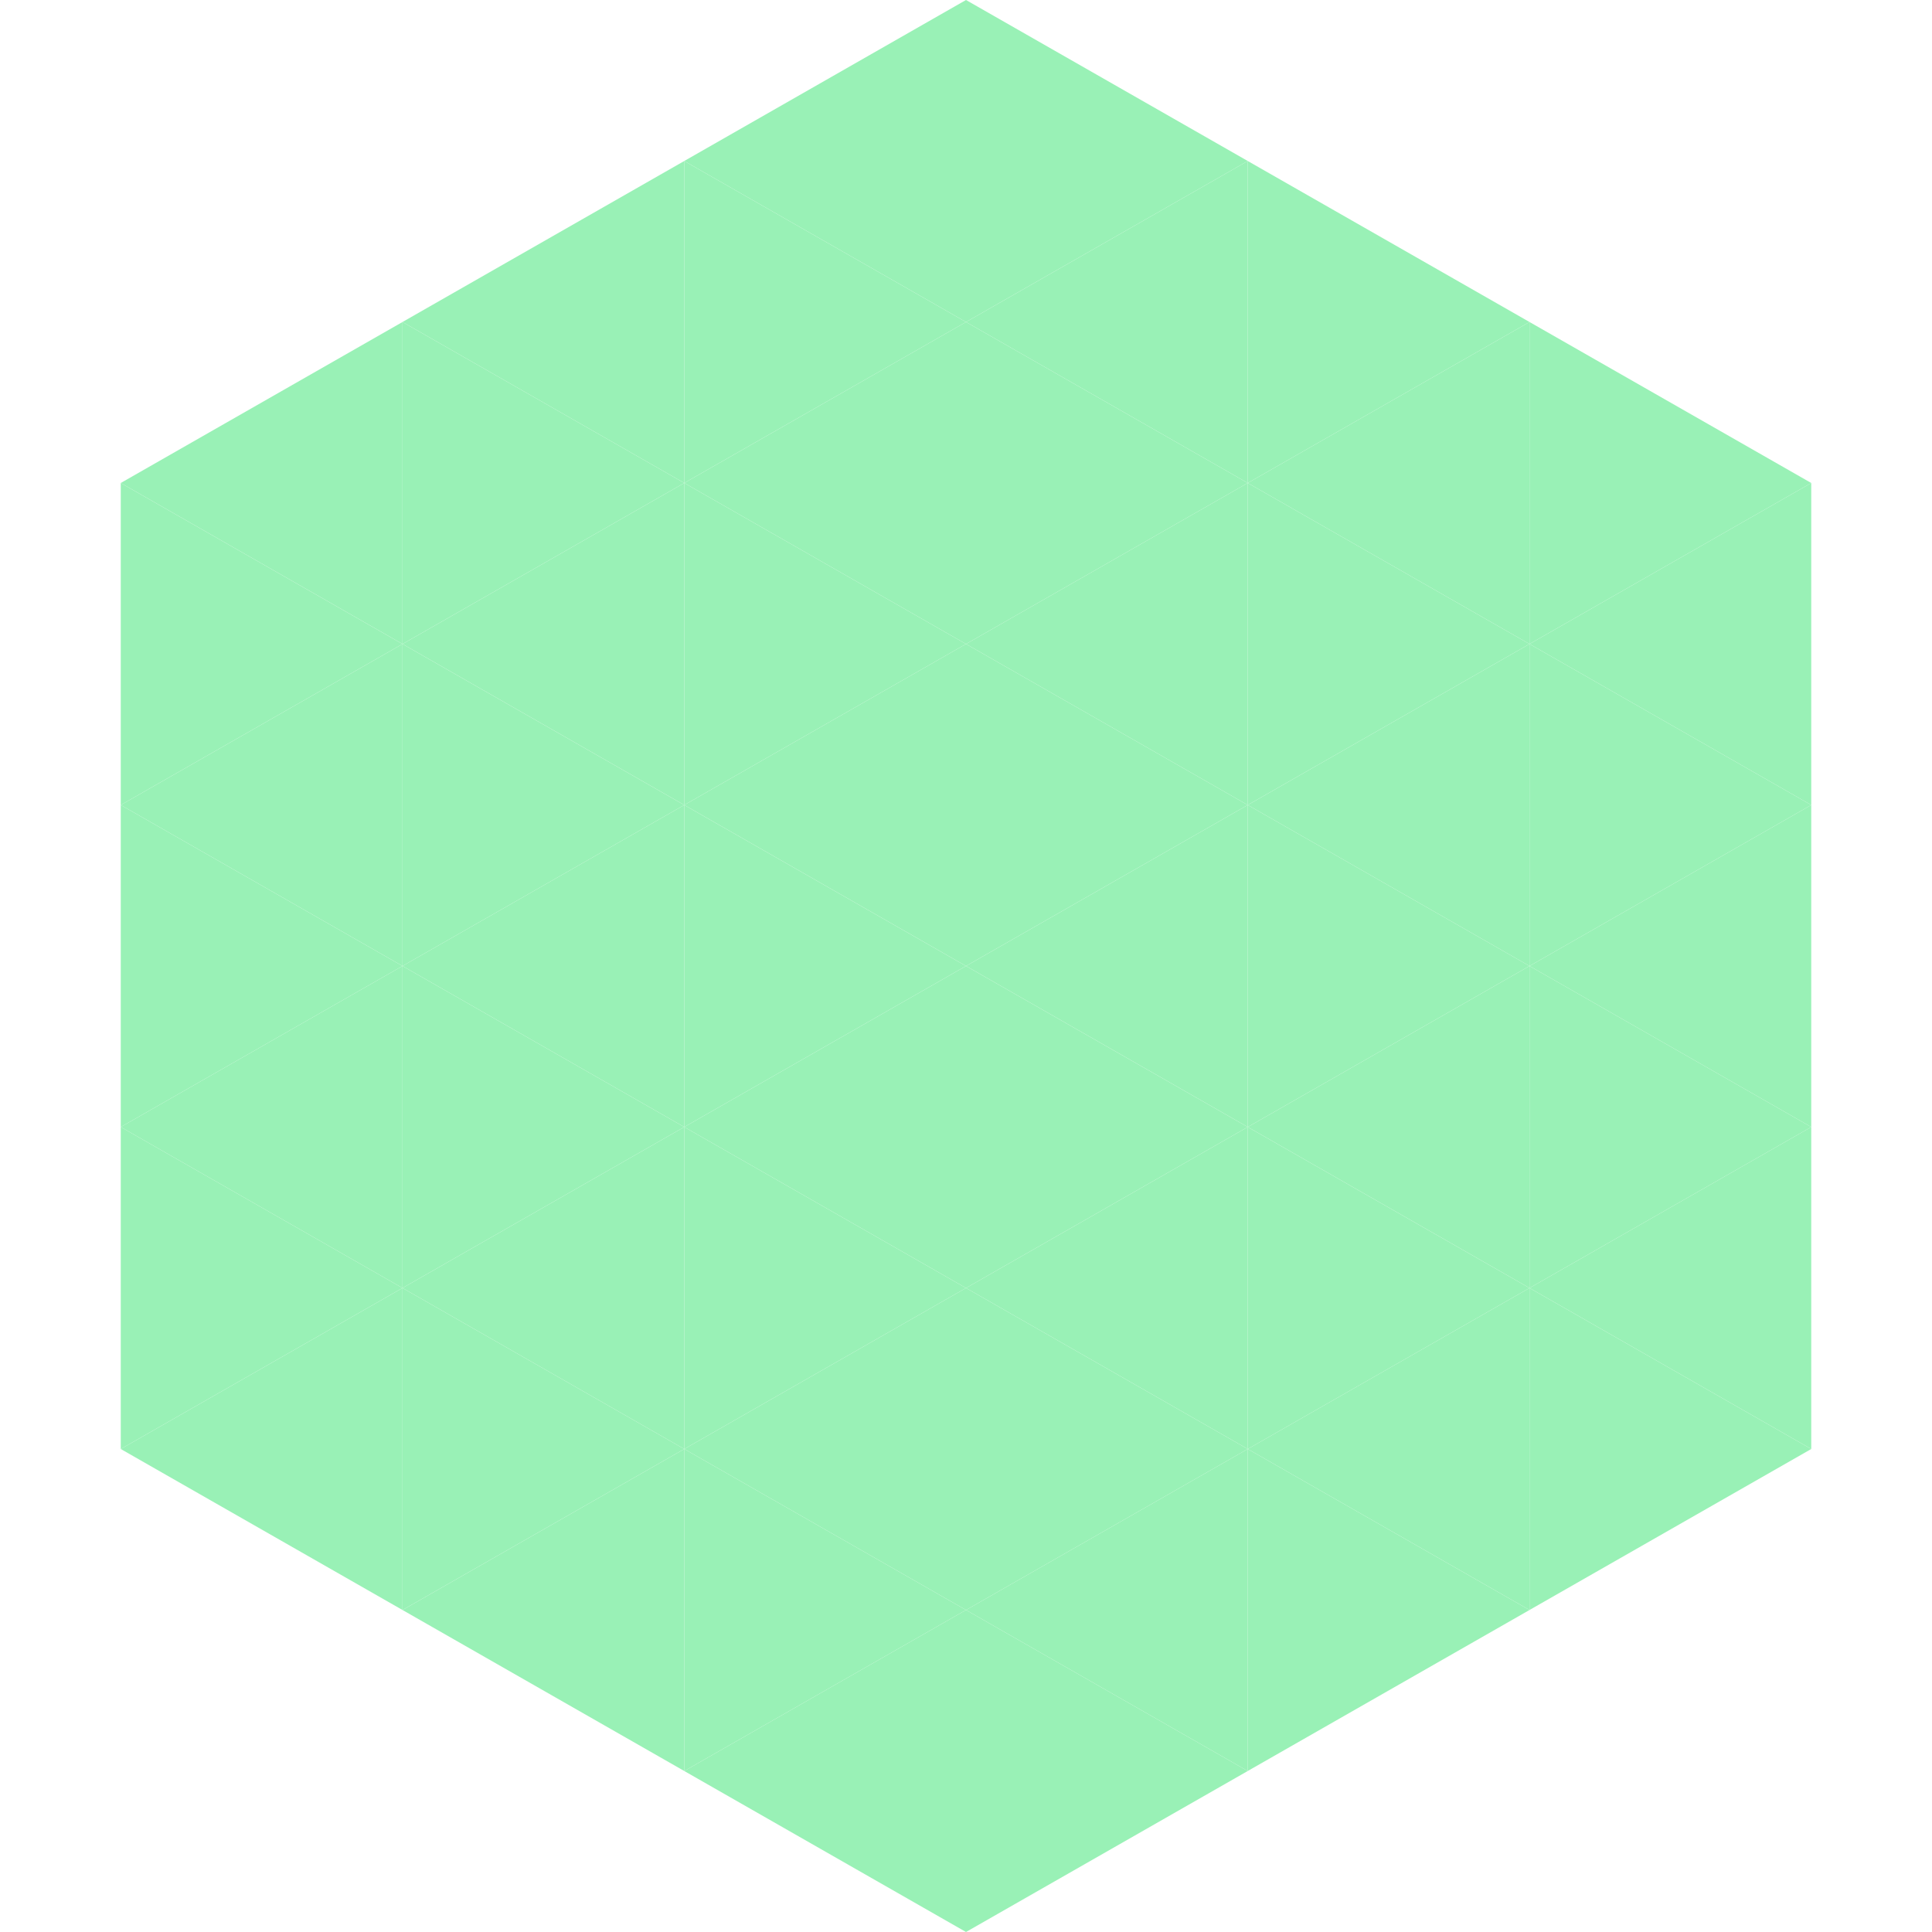 <?xml version="1.0"?>
<!-- Generated by SVGo -->
<svg width="240" height="240"
     xmlns="http://www.w3.org/2000/svg"
     xmlns:xlink="http://www.w3.org/1999/xlink">
<polygon points="50,40 15,60 50,80" style="fill:rgb(153,241,182)" />
<polygon points="190,40 225,60 190,80" style="fill:rgb(153,241,182)" />
<polygon points="15,60 50,80 15,100" style="fill:rgb(153,241,182)" />
<polygon points="225,60 190,80 225,100" style="fill:rgb(153,241,182)" />
<polygon points="50,80 15,100 50,120" style="fill:rgb(153,241,182)" />
<polygon points="190,80 225,100 190,120" style="fill:rgb(153,241,182)" />
<polygon points="15,100 50,120 15,140" style="fill:rgb(153,241,182)" />
<polygon points="225,100 190,120 225,140" style="fill:rgb(153,241,182)" />
<polygon points="50,120 15,140 50,160" style="fill:rgb(153,241,182)" />
<polygon points="190,120 225,140 190,160" style="fill:rgb(153,241,182)" />
<polygon points="15,140 50,160 15,180" style="fill:rgb(153,241,182)" />
<polygon points="225,140 190,160 225,180" style="fill:rgb(153,241,182)" />
<polygon points="50,160 15,180 50,200" style="fill:rgb(153,241,182)" />
<polygon points="190,160 225,180 190,200" style="fill:rgb(153,241,182)" />
<polygon points="15,180 50,200 15,220" style="fill:rgb(255,255,255); fill-opacity:0" />
<polygon points="225,180 190,200 225,220" style="fill:rgb(255,255,255); fill-opacity:0" />
<polygon points="50,0 85,20 50,40" style="fill:rgb(255,255,255); fill-opacity:0" />
<polygon points="190,0 155,20 190,40" style="fill:rgb(255,255,255); fill-opacity:0" />
<polygon points="85,20 50,40 85,60" style="fill:rgb(153,241,182)" />
<polygon points="155,20 190,40 155,60" style="fill:rgb(153,241,182)" />
<polygon points="50,40 85,60 50,80" style="fill:rgb(153,241,182)" />
<polygon points="190,40 155,60 190,80" style="fill:rgb(153,241,182)" />
<polygon points="85,60 50,80 85,100" style="fill:rgb(153,241,182)" />
<polygon points="155,60 190,80 155,100" style="fill:rgb(153,241,182)" />
<polygon points="50,80 85,100 50,120" style="fill:rgb(153,241,182)" />
<polygon points="190,80 155,100 190,120" style="fill:rgb(153,241,182)" />
<polygon points="85,100 50,120 85,140" style="fill:rgb(153,241,182)" />
<polygon points="155,100 190,120 155,140" style="fill:rgb(153,241,182)" />
<polygon points="50,120 85,140 50,160" style="fill:rgb(153,241,182)" />
<polygon points="190,120 155,140 190,160" style="fill:rgb(153,241,182)" />
<polygon points="85,140 50,160 85,180" style="fill:rgb(153,241,182)" />
<polygon points="155,140 190,160 155,180" style="fill:rgb(153,241,182)" />
<polygon points="50,160 85,180 50,200" style="fill:rgb(153,241,182)" />
<polygon points="190,160 155,180 190,200" style="fill:rgb(153,241,182)" />
<polygon points="85,180 50,200 85,220" style="fill:rgb(153,241,182)" />
<polygon points="155,180 190,200 155,220" style="fill:rgb(153,241,182)" />
<polygon points="120,0 85,20 120,40" style="fill:rgb(153,241,182)" />
<polygon points="120,0 155,20 120,40" style="fill:rgb(153,241,182)" />
<polygon points="85,20 120,40 85,60" style="fill:rgb(153,241,182)" />
<polygon points="155,20 120,40 155,60" style="fill:rgb(153,241,182)" />
<polygon points="120,40 85,60 120,80" style="fill:rgb(153,241,182)" />
<polygon points="120,40 155,60 120,80" style="fill:rgb(153,241,182)" />
<polygon points="85,60 120,80 85,100" style="fill:rgb(153,241,182)" />
<polygon points="155,60 120,80 155,100" style="fill:rgb(153,241,182)" />
<polygon points="120,80 85,100 120,120" style="fill:rgb(153,241,182)" />
<polygon points="120,80 155,100 120,120" style="fill:rgb(153,241,182)" />
<polygon points="85,100 120,120 85,140" style="fill:rgb(153,241,182)" />
<polygon points="155,100 120,120 155,140" style="fill:rgb(153,241,182)" />
<polygon points="120,120 85,140 120,160" style="fill:rgb(153,241,182)" />
<polygon points="120,120 155,140 120,160" style="fill:rgb(153,241,182)" />
<polygon points="85,140 120,160 85,180" style="fill:rgb(153,241,182)" />
<polygon points="155,140 120,160 155,180" style="fill:rgb(153,241,182)" />
<polygon points="120,160 85,180 120,200" style="fill:rgb(153,241,182)" />
<polygon points="120,160 155,180 120,200" style="fill:rgb(153,241,182)" />
<polygon points="85,180 120,200 85,220" style="fill:rgb(153,241,182)" />
<polygon points="155,180 120,200 155,220" style="fill:rgb(153,241,182)" />
<polygon points="120,200 85,220 120,240" style="fill:rgb(153,241,182)" />
<polygon points="120,200 155,220 120,240" style="fill:rgb(153,241,182)" />
<polygon points="85,220 120,240 85,260" style="fill:rgb(255,255,255); fill-opacity:0" />
<polygon points="155,220 120,240 155,260" style="fill:rgb(255,255,255); fill-opacity:0" />
</svg>
